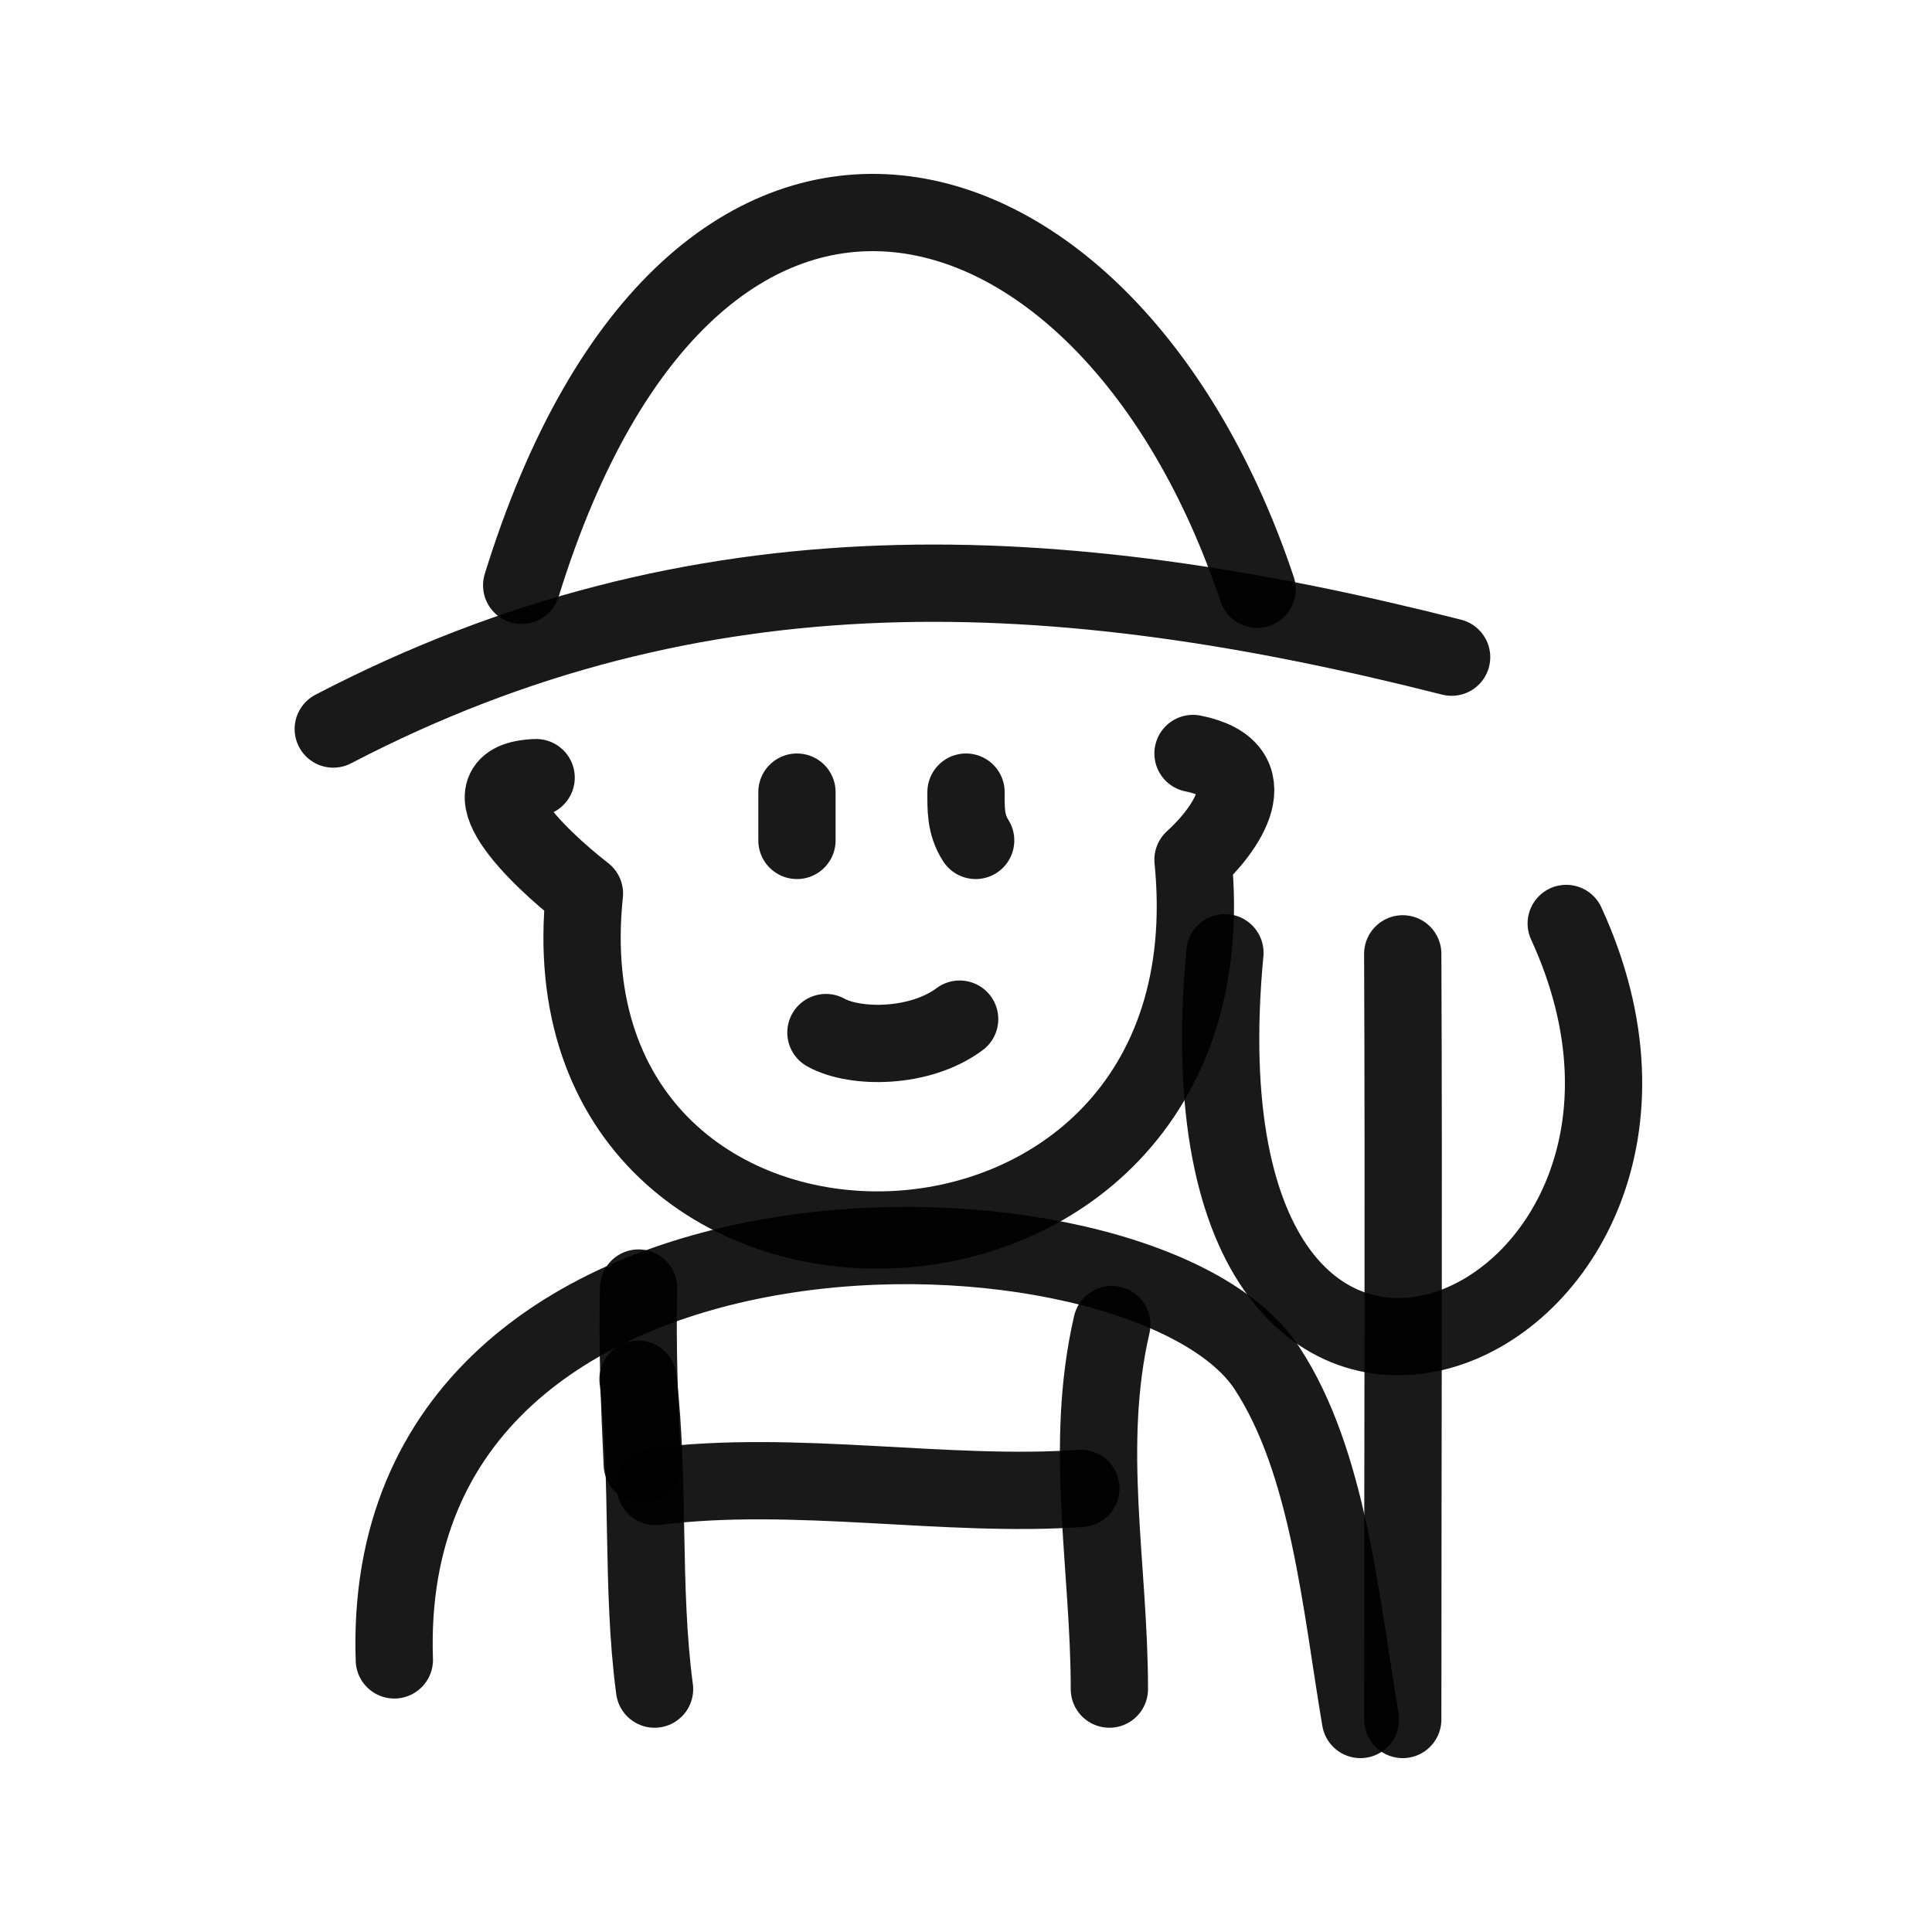 <?xml version="1.0" encoding="utf-8"?><!-- Uploaded to: SVG Repo, www.svgrepo.com, Generator: SVG Repo Mixer Tools -->
<svg width="800px" height="800px" viewBox="0 0 400 400" fill="none" xmlns="http://www.w3.org/2000/svg">
<path d="M69 150.936C144.654 111.512 218.822 115.319 300.542 136.059" stroke="#000000" stroke-opacity="0.9" stroke-width="16" stroke-linecap="round" stroke-linejoin="round"/>
<path d="M108.01 121.189C143.403 6.76 229.61 30.22 260.274 122" stroke="#000000" stroke-opacity="0.9" stroke-width="16" stroke-linecap="round" stroke-linejoin="round"/>
<path d="M111 161C95 161.56 111 177.233 121 185C111 280 257 278 247 178C253.667 172 263 159.2 247 156" stroke="#000000" stroke-opacity="0.9" stroke-width="16" stroke-linecap="round" stroke-linejoin="round"/>
<path d="M165 174C165 170.678 165 167.332 165 164" stroke="#000000" stroke-opacity="0.9" stroke-width="16" stroke-linecap="round" stroke-linejoin="round"/>
<path d="M202 174C199.863 170.684 200.002 167.36 200.002 164" stroke="#000000" stroke-opacity="0.9" stroke-width="16" stroke-linecap="round" stroke-linejoin="round"/>
<path d="M198.684 211C190.46 217.142 177.038 217.142 171 213.783" stroke="#000000" stroke-opacity="0.9" stroke-width="16" stroke-linecap="round" stroke-linejoin="round"/>
<path d="M81.642 343.665C78.083 239.939 236.75 244.476 262.245 283.163C275.092 302.657 277.633 332.199 281.665 356" stroke="#000000" stroke-opacity="0.9" stroke-width="16" stroke-linecap="round" stroke-linejoin="round"/>
<path d="M132.212 266.677C131.918 278.857 132.397 291.033 132.975 303.161" stroke="#000000" stroke-opacity="0.9" stroke-width="16" stroke-linecap="round" stroke-linejoin="round"/>
<path d="M135.693 307.774C164.524 304.109 196.079 310.137 223.779 308.152" stroke="#000000" stroke-opacity="0.9" stroke-width="16" stroke-linecap="round" stroke-linejoin="round"/>
<path d="M230.188 274.226C224.319 299.554 229.685 324.313 229.685 349.71" stroke="#000000" stroke-opacity="0.9" stroke-width="16" stroke-linecap="round" stroke-linejoin="round"/>
<path d="M132.097 285.548C134.539 306.642 132.727 328.854 135.517 349.71" stroke="#000000" stroke-opacity="0.9" stroke-width="16" stroke-linecap="round" stroke-linejoin="round"/>
<path d="M253.604 197.254C241.259 328.583 363.287 276.062 324.272 191.193" stroke="#000000" stroke-opacity="0.9" stroke-width="16" stroke-linecap="round" stroke-linejoin="round"/>
<path d="M290.423 197.484C290.649 250.303 290.423 303.501 290.423 356" stroke="#000000" stroke-opacity="0.9" stroke-width="16" stroke-linecap="round" stroke-linejoin="round"/>
</svg>